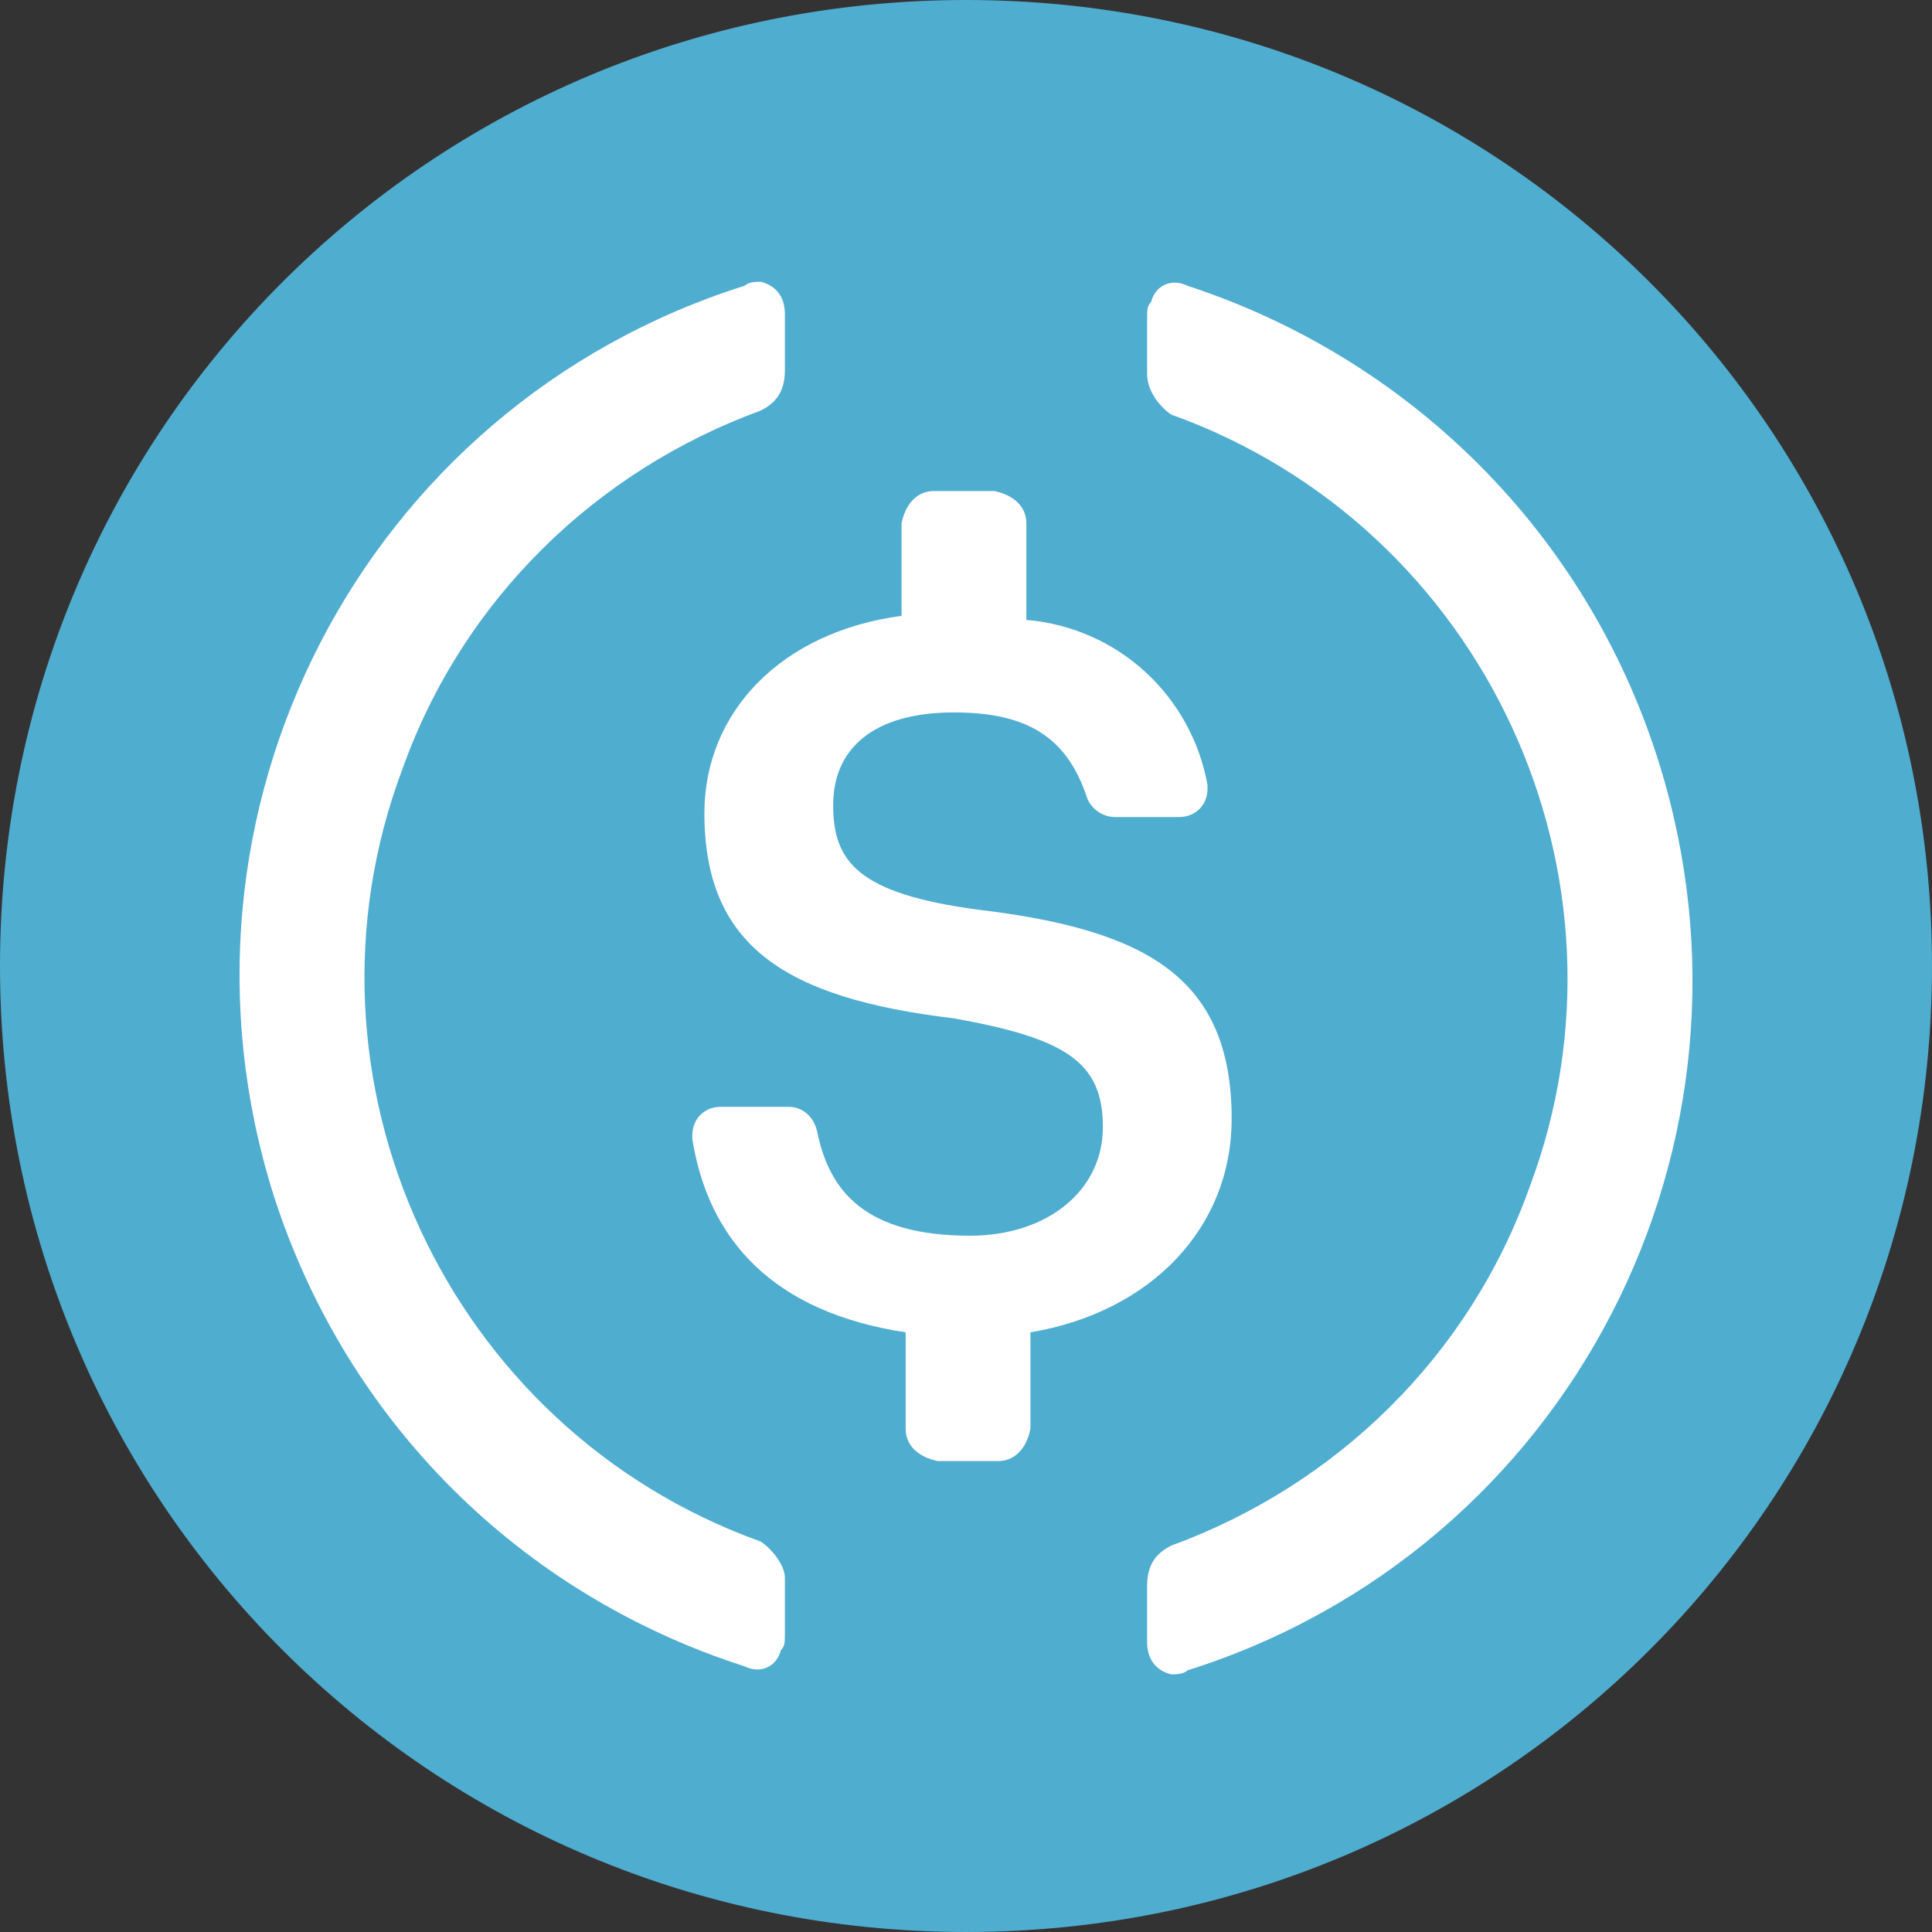 <svg width="20" height="20" viewBox="0 0 20 20" fill="none" xmlns="http://www.w3.org/2000/svg">
<rect x="0" y="0" width="20" height="20" fill="#333333" stroke="none"/>
<path d="M10 20C15.542 20 20 15.542 20 10C20 4.458 15.542 0 10 0C4.458 0 0 4.458 0 10C0 15.542 4.458 20 10 20Z" fill="#4FADD0"/>
<path d="M12.75 11.583C12.75 10.125 11.875 9.625 10.125 9.417C8.875 9.25 8.625 8.917 8.625 8.333C8.625 7.75 9.042 7.375 9.875 7.375C10.625 7.375 11.042 7.625 11.25 8.25C11.292 8.375 11.417 8.458 11.542 8.458H12.208C12.375 8.458 12.5 8.333 12.5 8.167V8.125C12.333 7.208 11.583 6.5 10.625 6.417V5.417C10.625 5.25 10.5 5.125 10.292 5.083H9.667C9.5 5.083 9.375 5.208 9.333 5.417V6.375C8.083 6.542 7.292 7.375 7.292 8.417C7.292 9.792 8.125 10.333 9.875 10.542C11.042 10.75 11.417 11 11.417 11.667C11.417 12.333 10.833 12.792 10.042 12.792C8.958 12.792 8.583 12.333 8.458 11.708C8.417 11.542 8.292 11.458 8.167 11.458H7.458C7.292 11.458 7.167 11.583 7.167 11.75V11.792C7.333 12.833 8 13.583 9.375 13.792V14.792C9.375 14.958 9.5 15.083 9.708 15.125H10.333C10.5 15.125 10.625 15 10.667 14.792V13.792C11.917 13.583 12.75 12.708 12.75 11.583Z" fill="white"/>
<path d="M7.875 15.958C4.625 14.792 2.958 11.167 4.167 7.958C4.792 6.208 6.167 4.875 7.875 4.25C8.042 4.167 8.125 4.042 8.125 3.833V3.25C8.125 3.083 8.042 2.958 7.875 2.917C7.833 2.917 7.75 2.917 7.708 2.958C3.75 4.208 1.583 8.417 2.833 12.375C3.583 14.708 5.375 16.5 7.708 17.25C7.875 17.333 8.042 17.25 8.083 17.083C8.125 17.042 8.125 17 8.125 16.917V16.333C8.125 16.208 8 16.042 7.875 15.958ZM12.292 2.958C12.125 2.875 11.958 2.958 11.917 3.125C11.875 3.167 11.875 3.208 11.875 3.292V3.875C11.875 4.042 12 4.208 12.125 4.292C15.375 5.458 17.042 9.083 15.833 12.292C15.208 14.042 13.833 15.375 12.125 16C11.958 16.083 11.875 16.208 11.875 16.417V17C11.875 17.167 11.958 17.292 12.125 17.333C12.167 17.333 12.25 17.333 12.292 17.292C16.25 16.042 18.417 11.833 17.167 7.875C16.417 5.5 14.583 3.708 12.292 2.958Z" fill="white"/>
</svg>
